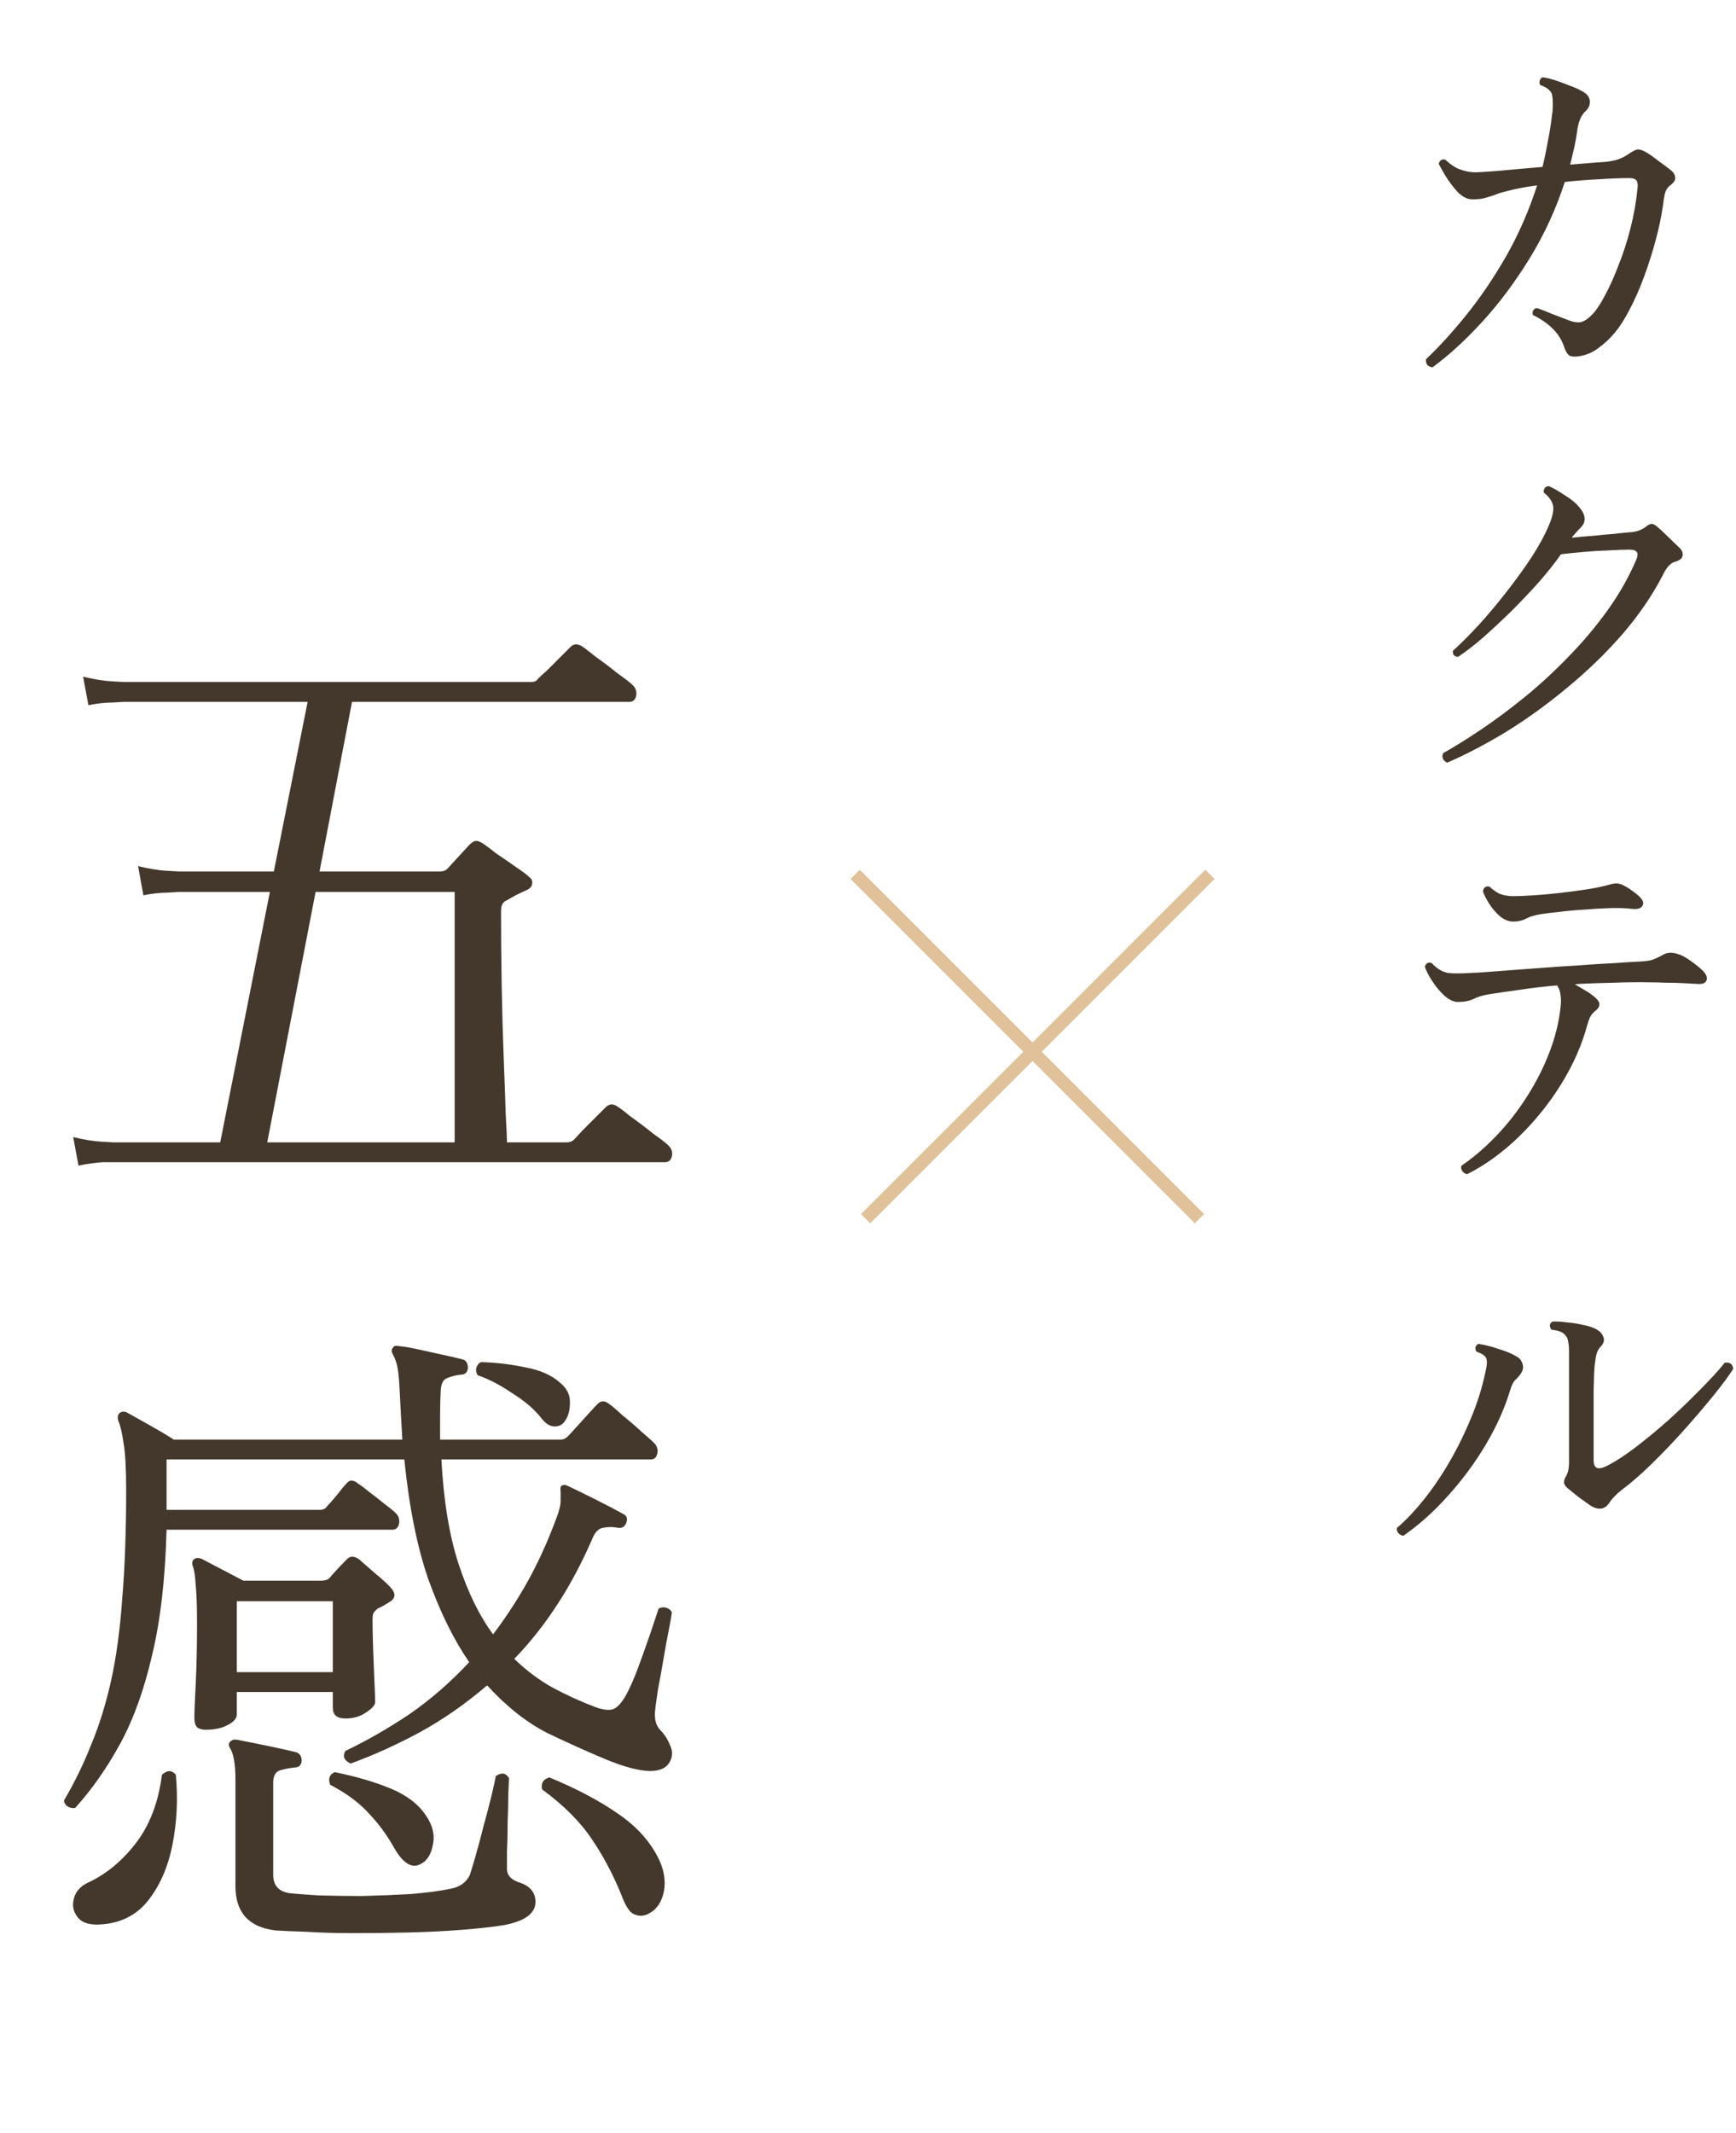 <svg width="289" height="355" viewBox="0 0 289 355" fill="none" xmlns="http://www.w3.org/2000/svg">
<line x1="201.416" y1="145.524" x2="144.105" y2="202.836" stroke="#E0C19A" stroke-width="2.176"/>
<line x1="199.679" y1="202.836" x2="142.368" y2="145.524" stroke="#E0C19A" stroke-width="2.176"/>
<path d="M238.484 61.128C237.673 61.043 237.311 60.595 237.396 59.784C239.529 57.779 241.748 55.347 244.052 52.488C246.399 49.587 248.617 46.323 250.708 42.696C252.799 39.027 254.527 35.08 255.892 30.856C253.929 31.112 252.244 31.432 250.836 31.816C250.495 31.901 250.175 31.987 249.876 32.072C249.577 32.157 249.279 32.264 248.98 32.392C248.383 32.605 247.764 32.797 247.124 32.968C246.484 33.139 245.737 33.203 244.884 33.16C244.159 33.117 243.412 32.712 242.644 31.944C241.919 31.133 241.257 30.259 240.66 29.32C240.105 28.381 239.721 27.699 239.508 27.272C239.679 26.675 240.041 26.44 240.596 26.568C241.407 27.336 242.196 27.869 242.964 28.168C243.775 28.467 244.585 28.637 245.396 28.68C246.036 28.68 247.444 28.595 249.62 28.424C251.796 28.211 254.185 27.997 256.788 27.784C257.129 26.376 257.428 24.947 257.684 23.496C257.983 22.003 258.217 20.509 258.388 19.016C258.388 18.931 258.409 18.803 258.452 18.632C258.537 17.437 258.516 16.499 258.388 15.816C258.26 15.133 257.599 14.579 256.404 14.152C256.276 13.896 256.255 13.64 256.34 13.384C256.425 13.128 256.575 12.957 256.788 12.872C257.3 12.915 257.961 13.064 258.772 13.32C259.583 13.576 260.393 13.875 261.204 14.216C262.057 14.515 262.74 14.813 263.252 15.112C264.105 15.539 264.575 16.072 264.66 16.712C264.745 17.352 264.532 17.928 264.02 18.44C263.551 18.867 263.209 19.379 262.996 19.976C262.783 20.531 262.633 21.171 262.548 21.896C262.42 22.835 262.249 23.773 262.036 24.712C261.823 25.608 261.609 26.504 261.396 27.4C262.505 27.315 263.551 27.229 264.532 27.144C265.513 27.059 266.388 26.995 267.156 26.952C268.009 26.867 268.713 26.739 269.268 26.568C269.865 26.355 270.399 26.099 270.868 25.8C271.593 25.288 272.127 24.989 272.468 24.904C272.852 24.819 273.343 24.947 273.94 25.288C274.495 25.587 275.199 26.077 276.052 26.76C276.948 27.4 277.609 27.891 278.036 28.232C278.548 28.616 278.825 29.043 278.868 29.512C278.953 29.939 278.676 30.387 278.036 30.856C277.567 31.24 277.268 31.731 277.14 32.328C277.012 32.925 276.905 33.587 276.82 34.312C276.564 36.104 276.159 38.024 275.604 40.072C275.049 42.12 274.409 44.125 273.684 46.088C272.959 48.051 272.169 49.843 271.316 51.464C270.505 53.043 269.695 54.323 268.884 55.304C268.031 56.328 267.071 57.224 266.004 57.992C264.98 58.76 263.807 59.208 262.484 59.336C261.887 59.379 261.46 59.315 261.204 59.144C260.948 58.931 260.713 58.568 260.5 58.056C260.073 56.691 259.391 55.56 258.452 54.664C257.513 53.768 256.425 53.021 255.188 52.424C255.103 52.125 255.124 51.869 255.252 51.656C255.38 51.443 255.572 51.315 255.828 51.272C256.511 51.485 257.343 51.805 258.324 52.232C259.305 52.616 260.201 52.957 261.012 53.256C261.993 53.64 262.761 53.747 263.316 53.576C263.871 53.405 264.489 52.957 265.172 52.232C265.812 51.549 266.495 50.504 267.22 49.096C267.988 47.688 268.735 46.024 269.46 44.104C270.228 42.184 270.889 40.136 271.444 37.96C271.999 35.784 272.383 33.608 272.596 31.432C272.681 30.835 272.639 30.387 272.468 30.088C272.297 29.789 271.871 29.64 271.188 29.64C269.78 29.64 268.137 29.704 266.26 29.832C264.425 29.917 262.505 30.067 260.5 30.28C259.049 34.76 257.108 38.984 254.676 42.952C252.244 46.92 249.599 50.461 246.74 53.576C243.924 56.648 241.172 59.165 238.484 61.128ZM240.916 126.936C240.617 126.808 240.383 126.595 240.212 126.296C240.084 125.955 240.105 125.635 240.276 125.336C242.111 124.312 244.201 123.011 246.548 121.432C248.895 119.853 251.305 118.061 253.78 116.056C256.297 114.008 258.729 111.768 261.076 109.336C263.465 106.904 265.641 104.323 267.604 101.592C269.567 98.861 271.167 96.045 272.404 93.144C272.66 92.504 272.681 92.077 272.468 91.864C272.297 91.608 271.892 91.48 271.252 91.48C270.313 91.48 269.14 91.523 267.732 91.608C266.367 91.651 264.98 91.736 263.572 91.864C262.164 91.992 260.927 92.12 259.86 92.248C258.879 93.656 257.663 95.192 256.212 96.856C254.761 98.477 253.225 100.099 251.604 101.72C249.983 103.299 248.404 104.771 246.868 106.136C245.332 107.459 243.945 108.525 242.708 109.336C242.068 109.251 241.791 108.909 241.876 108.312C243.199 107.117 244.649 105.667 246.228 103.96C247.807 102.211 249.343 100.376 250.836 98.456C252.372 96.493 253.759 94.573 254.996 92.696C256.233 90.776 257.172 89.048 257.812 87.512C258.367 86.275 258.623 85.251 258.58 84.44C258.537 83.629 258.004 82.797 256.98 81.944C256.98 81.261 257.279 80.92 257.876 80.92C258.559 81.219 259.412 81.709 260.436 82.392C261.503 83.032 262.313 83.693 262.868 84.376C264.02 85.699 264.105 86.851 263.124 87.832C262.783 88.173 262.505 88.472 262.292 88.728C262.079 88.941 261.865 89.197 261.652 89.496C262.804 89.368 263.999 89.261 265.236 89.176C266.473 89.048 267.625 88.941 268.692 88.856C269.801 88.728 270.633 88.643 271.188 88.6C272.297 88.557 273.215 88.259 273.94 87.704C274.367 87.363 274.708 87.192 274.964 87.192C275.22 87.192 275.54 87.363 275.924 87.704C276.393 88.088 277.033 88.685 277.844 89.496C278.655 90.264 279.252 90.84 279.636 91.224C280.063 91.651 280.212 92.099 280.084 92.568C279.999 92.995 279.551 93.315 278.74 93.528C278.015 93.784 277.353 94.552 276.756 95.832C275.007 99.203 272.745 102.488 269.972 105.688C267.199 108.845 264.148 111.789 260.82 114.52C257.535 117.251 254.164 119.683 250.708 121.816C247.252 123.907 243.988 125.613 240.916 126.936ZM244.244 195.432C243.86 195.347 243.583 195.155 243.412 194.856C243.241 194.6 243.199 194.323 243.284 194.024C245.289 192.659 247.231 190.995 249.108 189.032C250.985 187.069 252.671 184.915 254.164 182.568C255.7 180.179 256.959 177.704 257.94 175.144C258.921 172.584 259.54 170.067 259.796 167.592C259.881 166.867 259.881 166.227 259.796 165.672C259.753 165.075 259.561 164.52 259.22 164.008C257.129 164.179 255.124 164.413 253.204 164.712C251.284 164.968 249.513 165.224 247.892 165.48C246.868 165.651 246.015 165.907 245.332 166.248C244.649 166.589 243.775 166.76 242.708 166.76C241.983 166.76 241.215 166.397 240.404 165.672C239.636 164.947 238.953 164.115 238.356 163.176C237.759 162.237 237.375 161.469 237.204 160.872C237.417 160.275 237.801 160.083 238.356 160.296C239.252 161.277 240.212 161.832 241.236 161.96C242.26 162.045 243.689 162.024 245.524 161.896C245.695 161.896 245.823 161.896 245.908 161.896C246.932 161.811 248.34 161.704 250.132 161.576C251.967 161.448 253.972 161.299 256.148 161.128C258.367 160.957 260.564 160.808 262.74 160.68C264.959 160.509 266.964 160.381 268.756 160.296C270.548 160.168 271.935 160.083 272.916 160.04C273.769 159.997 274.452 159.912 274.964 159.784C275.476 159.613 276.159 159.293 277.012 158.824C277.823 158.397 278.889 158.504 280.212 159.144C280.767 159.443 281.407 159.869 282.132 160.424C282.857 160.979 283.369 161.427 283.668 161.768C284.137 162.323 284.265 162.813 284.052 163.24C283.881 163.667 283.327 163.837 282.388 163.752C281.791 163.709 281.023 163.667 280.084 163.624C279.145 163.581 278.207 163.56 277.268 163.56C276.329 163.517 275.519 163.496 274.836 163.496C272.788 163.453 270.74 163.475 268.692 163.56C266.644 163.603 264.703 163.667 262.868 163.752C262.569 163.795 262.335 163.816 262.164 163.816C262.761 164.157 263.337 164.499 263.892 164.84C264.489 165.181 264.98 165.523 265.364 165.864C266.431 166.675 266.537 167.443 265.684 168.168C265.385 168.381 265.129 168.637 264.916 168.936C264.703 169.235 264.489 169.747 264.276 170.472C263.38 173.843 261.929 177.149 259.924 180.392C257.919 183.635 255.551 186.579 252.82 189.224C250.132 191.827 247.273 193.896 244.244 195.432ZM251.924 153.384C251.156 153.384 250.409 153.085 249.684 152.488C249.001 151.891 248.404 151.187 247.892 150.376C247.38 149.565 247.039 148.883 246.868 148.328C246.996 147.688 247.359 147.432 247.956 147.56C248.553 148.115 249.129 148.52 249.684 148.776C250.239 148.989 250.921 149.117 251.732 149.16C252.543 149.16 253.631 149.117 254.996 149.032H255.06C256.425 148.947 257.876 148.819 259.412 148.648C260.948 148.477 262.42 148.285 263.828 148.072C265.279 147.859 266.473 147.624 267.412 147.368C267.455 147.368 267.54 147.347 267.668 147.304C268.095 147.176 268.479 147.091 268.82 147.048C269.204 147.005 269.609 147.069 270.036 147.24C270.633 147.539 271.167 147.859 271.636 148.2C272.148 148.541 272.596 148.904 272.98 149.288C273.535 149.843 273.684 150.333 273.428 150.76C273.172 151.187 272.617 151.357 271.764 151.272C270.697 151.144 269.439 151.101 267.988 151.144C266.58 151.187 265.129 151.272 263.636 151.4C262.143 151.485 260.756 151.613 259.476 151.784C258.196 151.912 257.172 152.04 256.404 152.168C255.38 152.339 254.569 152.595 253.972 152.936C253.375 153.235 252.692 153.384 251.924 153.384ZM264.724 250.552C264.084 250.083 263.401 249.592 262.676 249.08C261.993 248.525 261.417 248.056 260.948 247.672C260.564 247.331 260.372 247.011 260.372 246.712C260.372 246.413 260.457 246.115 260.628 245.816C260.841 245.475 260.991 245.112 261.076 244.728C261.161 244.301 261.204 243.875 261.204 243.448V224.824C261.204 224.312 261.161 223.821 261.076 223.352C261.033 222.883 260.841 222.477 260.5 222.136C260.159 221.709 259.412 221.432 258.26 221.304C257.876 220.707 257.94 220.259 258.452 219.96C259.092 219.917 259.881 219.96 260.82 220.088C261.801 220.173 262.74 220.323 263.636 220.536C264.532 220.707 265.236 220.941 265.748 221.24C266.303 221.539 266.687 221.944 266.9 222.456C267.113 222.968 267.028 223.459 266.644 223.928C266.217 224.355 265.94 224.803 265.812 225.272C265.684 225.699 265.577 226.296 265.492 227.064C265.407 227.747 265.343 229.176 265.3 231.352C265.3 233.485 265.3 236.067 265.3 239.096C265.3 239.693 265.3 240.333 265.3 241.016C265.3 241.699 265.3 242.381 265.3 243.064C265.3 244.387 266.004 244.707 267.412 244.024C268.863 243.299 270.484 242.253 272.276 240.888C274.111 239.48 275.967 237.944 277.844 236.28C279.721 234.573 281.471 232.888 283.092 231.224C284.756 229.56 286.1 228.088 287.124 226.808C287.977 226.68 288.447 227.021 288.532 227.832C287.807 228.984 286.719 230.456 285.268 232.248C283.817 234.04 282.196 235.939 280.404 237.944C278.612 239.949 276.799 241.848 274.964 243.64C273.172 245.389 271.529 246.819 270.036 247.928C269.097 248.653 268.393 249.379 267.924 250.104C267.156 251.256 266.089 251.405 264.724 250.552ZM233.62 255.608C233.279 255.565 233.001 255.416 232.788 255.16C232.575 254.904 232.489 254.627 232.532 254.328C234.708 252.451 236.799 250.083 238.804 247.224C240.809 244.365 242.559 241.272 244.052 237.944C245.588 234.616 246.676 231.373 247.316 228.216C247.572 227.107 247.593 226.36 247.38 225.976C247.167 225.592 246.633 225.251 245.78 224.952C245.481 224.397 245.588 223.971 246.1 223.672C247.081 223.8 248.191 224.077 249.428 224.504C250.708 224.888 251.732 225.315 252.5 225.784C252.969 226.04 253.289 226.445 253.46 227C253.631 227.512 253.567 228.003 253.268 228.472C252.969 228.941 252.649 229.325 252.308 229.624C251.967 229.923 251.668 230.499 251.412 231.352C250.516 234.339 249.172 237.347 247.38 240.376C245.588 243.405 243.497 246.243 241.108 248.888C238.761 251.533 236.265 253.773 233.62 255.608Z" fill="#43382B"/>
<path d="M13.065 193.992L12.183 189.251C14.021 189.692 15.601 189.95 16.924 190.023C18.247 190.097 18.909 190.133 18.909 190.133H36.66L44.928 148.457H29.713C29.713 148.457 29.089 148.494 27.839 148.568C26.663 148.568 25.34 148.715 23.87 149.009L22.988 144.157C24.826 144.598 26.406 144.856 27.729 144.929C29.052 145.003 29.713 145.039 29.713 145.039H45.59L51.213 116.814H20.673C20.673 116.814 20.048 116.851 18.798 116.925C17.549 116.925 16.189 117.072 14.719 117.366L13.837 112.625C15.675 113.066 17.255 113.323 18.578 113.397C19.901 113.47 20.562 113.507 20.562 113.507H88.479C88.993 113.507 89.361 113.323 89.581 112.956C89.802 112.735 90.316 112.257 91.125 111.522C91.933 110.714 92.742 109.905 93.551 109.097C94.359 108.288 94.837 107.81 94.984 107.663C95.498 107.149 96.123 107.112 96.858 107.553C97.226 107.774 97.998 108.362 99.174 109.317C100.423 110.199 101.636 111.118 102.812 112.074C104.061 112.956 104.87 113.58 105.237 113.948C105.826 114.462 106.046 115.087 105.899 115.822C105.752 116.484 105.385 116.814 104.796 116.814H58.6L53.198 145.039H73.264C73.778 145.039 74.183 144.892 74.477 144.598L78.115 140.629C78.483 140.262 78.813 140.041 79.107 139.968C79.401 139.894 79.842 140.041 80.43 140.409C80.871 140.703 81.606 141.254 82.635 142.063C83.738 142.798 84.804 143.533 85.833 144.268C86.935 145.003 87.67 145.554 88.038 145.922C88.479 146.216 88.663 146.583 88.589 147.024C88.589 147.465 88.295 147.833 87.707 148.127C87.046 148.421 86.421 148.715 85.833 149.009C85.318 149.303 84.804 149.597 84.289 149.891C83.701 150.111 83.407 150.699 83.407 151.655C83.407 155.624 83.444 159.74 83.517 164.003C83.591 168.193 83.701 172.162 83.848 175.911C83.995 179.586 84.106 182.71 84.179 185.282C84.326 187.855 84.4 189.472 84.4 190.133H94.322C94.837 190.133 95.241 189.986 95.535 189.692C95.756 189.472 96.233 188.957 96.968 188.149C97.777 187.34 98.585 186.532 99.394 185.723C100.203 184.915 100.68 184.437 100.827 184.29C101.415 183.702 102.077 183.665 102.812 184.18C103.179 184.4 103.951 184.988 105.127 185.944C106.377 186.826 107.59 187.745 108.766 188.7C110.015 189.582 110.824 190.207 111.191 190.574C111.779 191.089 112 191.714 111.853 192.449C111.706 193.11 111.301 193.441 110.64 193.441H18.909C18.909 193.441 18.284 193.441 17.034 193.441C15.858 193.515 14.535 193.698 13.065 193.992ZM44.487 190.133H75.689V148.457H52.536L44.487 190.133ZM12.514 300.903C12.073 300.976 11.669 300.903 11.301 300.682C10.934 300.462 10.713 300.131 10.639 299.69C12.404 296.677 13.91 293.589 15.16 290.429C16.483 287.268 17.585 283.74 18.468 279.844C19.35 275.875 19.974 271.318 20.342 266.173C20.783 260.954 21.003 254.853 21.003 247.871C21.003 244.343 20.856 241.77 20.562 240.153C20.342 238.536 20.048 237.286 19.68 236.404C19.533 235.89 19.607 235.486 19.901 235.192C20.268 234.897 20.673 234.861 21.114 235.081C21.922 235.522 23.172 236.221 24.862 237.176C26.553 238.132 27.913 238.94 28.942 239.602H66.979C66.906 238.352 66.832 237.066 66.759 235.743C66.685 234.346 66.612 232.95 66.538 231.553C66.465 229.863 66.355 228.613 66.208 227.804C66.061 226.922 65.803 226.151 65.436 225.489C65.142 224.975 65.142 224.57 65.436 224.276C65.583 223.982 65.95 223.909 66.538 224.056C67.347 224.129 68.413 224.313 69.736 224.607C71.059 224.901 72.382 225.195 73.705 225.489C75.101 225.783 76.204 226.04 77.013 226.261C77.6 226.408 77.894 226.886 77.894 227.694C77.821 228.429 77.417 228.797 76.682 228.797C75.947 228.87 75.212 229.054 74.477 229.348C73.815 229.569 73.448 230.23 73.374 231.333C73.301 232.729 73.264 234.126 73.264 235.522C73.264 236.919 73.264 238.279 73.264 239.602H93.33C93.771 239.602 94.175 239.418 94.543 239.05C94.763 238.83 95.204 238.352 95.866 237.617C96.601 236.809 97.299 236.037 97.961 235.302C98.696 234.493 99.174 233.979 99.394 233.758C99.982 233.097 100.644 233.06 101.379 233.648C101.82 233.942 102.555 234.567 103.584 235.522C104.686 236.404 105.752 237.323 106.781 238.279C107.81 239.161 108.472 239.749 108.766 240.043C109.354 240.557 109.574 241.182 109.427 241.917C109.28 242.579 108.913 242.909 108.325 242.909H73.484C73.852 249.819 74.807 255.625 76.351 260.329C77.894 265.034 79.806 268.929 82.084 272.016C84.216 269.223 86.2 266.173 88.038 262.865C89.875 259.484 91.493 255.846 92.889 251.95C93.183 251.068 93.33 250.333 93.33 249.745C93.33 249.157 93.33 248.679 93.33 248.312C93.257 247.797 93.293 247.466 93.44 247.319C93.734 247.099 94.102 247.099 94.543 247.319C95.645 247.834 97.152 248.569 99.063 249.525C100.974 250.48 102.518 251.289 103.694 251.95C104.355 252.244 104.539 252.759 104.245 253.494C103.951 254.155 103.473 254.412 102.812 254.265C102.003 254.118 101.232 254.118 100.497 254.265C99.761 254.339 99.174 254.853 98.733 255.809C96.968 259.925 94.984 263.674 92.779 267.055C90.574 270.436 88.185 273.45 85.612 276.096C87.67 278.08 89.839 279.697 92.117 280.947C94.469 282.196 96.821 283.262 99.174 284.144C100.423 284.585 101.379 284.696 102.04 284.475C102.702 284.255 103.4 283.52 104.135 282.27C104.723 281.241 105.385 279.771 106.12 277.86C106.855 275.875 107.553 273.927 108.214 272.016C108.876 270.032 109.354 268.598 109.648 267.716C110.089 267.496 110.53 267.459 110.971 267.606C111.412 267.753 111.706 268.01 111.853 268.378C111.779 268.966 111.595 269.995 111.301 271.465C111.007 272.935 110.713 274.552 110.419 276.316C110.125 278.08 109.831 279.697 109.537 281.167C109.317 282.637 109.17 283.703 109.096 284.365C108.876 285.908 109.133 287.084 109.868 287.893C110.603 288.628 111.154 289.473 111.522 290.429C111.963 291.311 112 292.156 111.632 292.965C110.603 295.39 107.038 295.353 100.938 292.854C97.924 291.605 94.653 290.135 91.125 288.444C87.67 286.68 84.326 284.034 81.092 280.506C77.49 283.593 73.742 286.202 69.846 288.334C66.024 290.392 62.202 292.119 58.38 293.516C57.277 293.001 56.983 292.303 57.498 291.421C61.026 289.73 64.554 287.709 68.082 285.357C71.61 282.932 74.954 280.028 78.115 276.647C75.616 273.045 73.374 268.525 71.389 263.086C69.478 257.647 68.119 250.921 67.31 242.909H27.729V251.289H53.198C53.786 251.289 54.19 251.105 54.41 250.737C54.778 250.37 55.329 249.745 56.064 248.863C56.799 247.907 57.314 247.283 57.608 246.989C57.975 246.548 58.306 246.364 58.6 246.437C58.894 246.437 59.262 246.621 59.703 246.989C60.07 247.209 60.658 247.65 61.467 248.312C62.349 248.973 63.194 249.635 64.002 250.296C64.885 250.958 65.472 251.436 65.767 251.73C66.355 252.244 66.575 252.869 66.428 253.604C66.281 254.265 65.914 254.596 65.326 254.596H27.729C27.508 262.829 26.7 269.811 25.303 275.544C23.98 281.278 22.216 286.166 20.011 290.208C17.806 294.251 15.307 297.816 12.514 300.903ZM34.234 287.893C33.719 287.893 33.278 287.783 32.911 287.562C32.543 287.268 32.36 286.717 32.36 285.908C32.36 284.953 32.433 283.079 32.58 280.285C32.727 277.419 32.801 274.038 32.801 270.142C32.801 267.349 32.727 265.254 32.58 263.858C32.507 262.461 32.36 261.432 32.139 260.77C31.919 260.256 31.955 259.852 32.249 259.558C32.543 259.264 32.984 259.227 33.572 259.447L40.518 263.086H53.418C54.08 263.086 54.557 262.939 54.851 262.645C55.586 261.763 56.505 260.77 57.608 259.668C58.196 258.933 58.931 258.896 59.813 259.558C60.401 260.072 61.283 260.844 62.459 261.873C63.709 262.902 64.591 263.711 65.105 264.299C65.914 265.254 65.84 266.026 64.885 266.614C64.517 266.834 64.15 267.055 63.782 267.275C63.488 267.422 63.194 267.569 62.9 267.716C62.606 267.937 62.385 268.157 62.238 268.378C62.091 268.525 62.018 268.966 62.018 269.701C62.018 271.024 62.055 272.715 62.128 274.773C62.202 276.757 62.275 278.595 62.349 280.285C62.422 281.902 62.459 282.895 62.459 283.262C62.459 283.777 61.944 284.365 60.915 285.026C59.96 285.688 58.821 286.019 57.498 286.019C56.101 286.019 55.403 285.431 55.403 284.255V281.608H39.416V285.357C39.416 286.019 38.901 286.607 37.872 287.121C36.917 287.636 35.704 287.893 34.234 287.893ZM45.921 321.3C41.437 320.785 39.195 318.323 39.195 313.913V296.162C39.195 293.663 38.901 291.936 38.313 290.98C38.019 290.539 38.019 290.172 38.313 289.878C38.607 289.583 38.975 289.473 39.416 289.547C40.592 289.767 42.246 290.098 44.377 290.539C46.509 290.98 48.163 291.348 49.339 291.642C49.927 291.862 50.221 292.34 50.221 293.075C50.147 293.81 49.743 294.177 49.008 294.177C48.273 294.251 47.501 294.398 46.693 294.618C45.884 294.839 45.48 295.537 45.48 296.713V312.039C45.48 313.876 46.472 314.905 48.457 315.126C49.265 315.199 50.735 315.309 52.867 315.456C55.072 315.53 57.534 315.567 60.254 315.567C63.047 315.493 65.766 315.383 68.413 315.236C71.059 315.015 73.264 314.721 75.028 314.354C76.571 314.06 77.637 313.288 78.225 312.039C78.446 311.377 78.776 310.275 79.218 308.731C79.659 307.187 80.1 305.534 80.541 303.77C81.055 301.932 81.496 300.241 81.864 298.698C82.231 297.154 82.452 296.125 82.525 295.611C83.481 294.949 84.216 295.059 84.73 295.941C84.73 296.235 84.694 297.081 84.62 298.477C84.62 299.874 84.583 301.491 84.51 303.328C84.51 305.093 84.473 306.71 84.4 308.18C84.4 309.65 84.4 310.605 84.4 311.046C84.4 312.149 85.135 312.921 86.605 313.362C88.295 313.95 89.14 315.015 89.14 316.559C89.14 318.47 87.376 319.756 83.848 320.418C82.011 320.712 79.695 320.969 76.902 321.19C74.183 321.41 71.243 321.557 68.082 321.631C64.995 321.704 61.944 321.741 58.931 321.741C55.991 321.741 53.345 321.667 50.992 321.52C48.714 321.447 47.023 321.373 45.921 321.3ZM39.416 278.301H55.403V266.504H39.416V278.301ZM16.483 320.308C14.719 320.381 13.506 319.94 12.845 318.985C12.183 318.103 11.999 317.11 12.293 316.008C12.587 314.832 13.359 313.95 14.609 313.362C17.622 311.965 20.268 309.797 22.547 306.857C24.899 303.843 26.369 300.021 26.957 295.39C27.839 294.582 28.611 294.582 29.273 295.39C29.64 299.359 29.456 303.218 28.721 306.967C27.986 310.716 26.626 313.839 24.642 316.338C22.657 318.838 19.938 320.161 16.483 320.308ZM107.663 318.654C106.928 318.948 106.193 318.911 105.458 318.544C104.796 318.25 104.135 317.221 103.473 315.456C102.077 312.002 100.423 308.878 98.512 306.085C96.601 303.218 93.845 300.462 90.243 297.816C90.022 296.787 90.427 296.125 91.456 295.831C95.939 297.669 99.761 299.69 102.922 301.895C106.156 304.1 108.472 306.746 109.868 309.833C110.677 311.745 110.86 313.545 110.419 315.236C109.978 316.926 109.06 318.066 107.663 318.654ZM69.956 310.275C68.56 311.01 67.126 310.127 65.656 307.628C64.48 305.497 63.084 303.586 61.467 301.895C59.923 300.131 57.755 298.514 54.962 297.044C54.594 296.015 54.851 295.317 55.733 294.949C59.335 295.684 62.459 296.603 65.105 297.706C67.751 298.808 69.699 300.315 70.948 302.226C72.051 303.843 72.418 305.46 72.051 307.077C71.757 308.694 71.059 309.76 69.956 310.275ZM93.881 236.735C93.44 237.25 92.852 237.47 92.117 237.397C91.456 237.323 90.831 236.919 90.243 236.184C89.067 234.64 87.413 233.207 85.281 231.884C83.223 230.487 81.312 229.495 79.548 228.907C79.254 228.466 79.181 228.025 79.328 227.584C79.475 227.143 79.732 226.849 80.1 226.702C82.599 226.775 85.061 227.069 87.487 227.584C89.912 228.025 91.823 228.87 93.22 230.12C94.396 231.075 94.947 232.215 94.874 233.538C94.874 234.861 94.543 235.927 93.881 236.735Z" fill="#43382B"/>
</svg>
